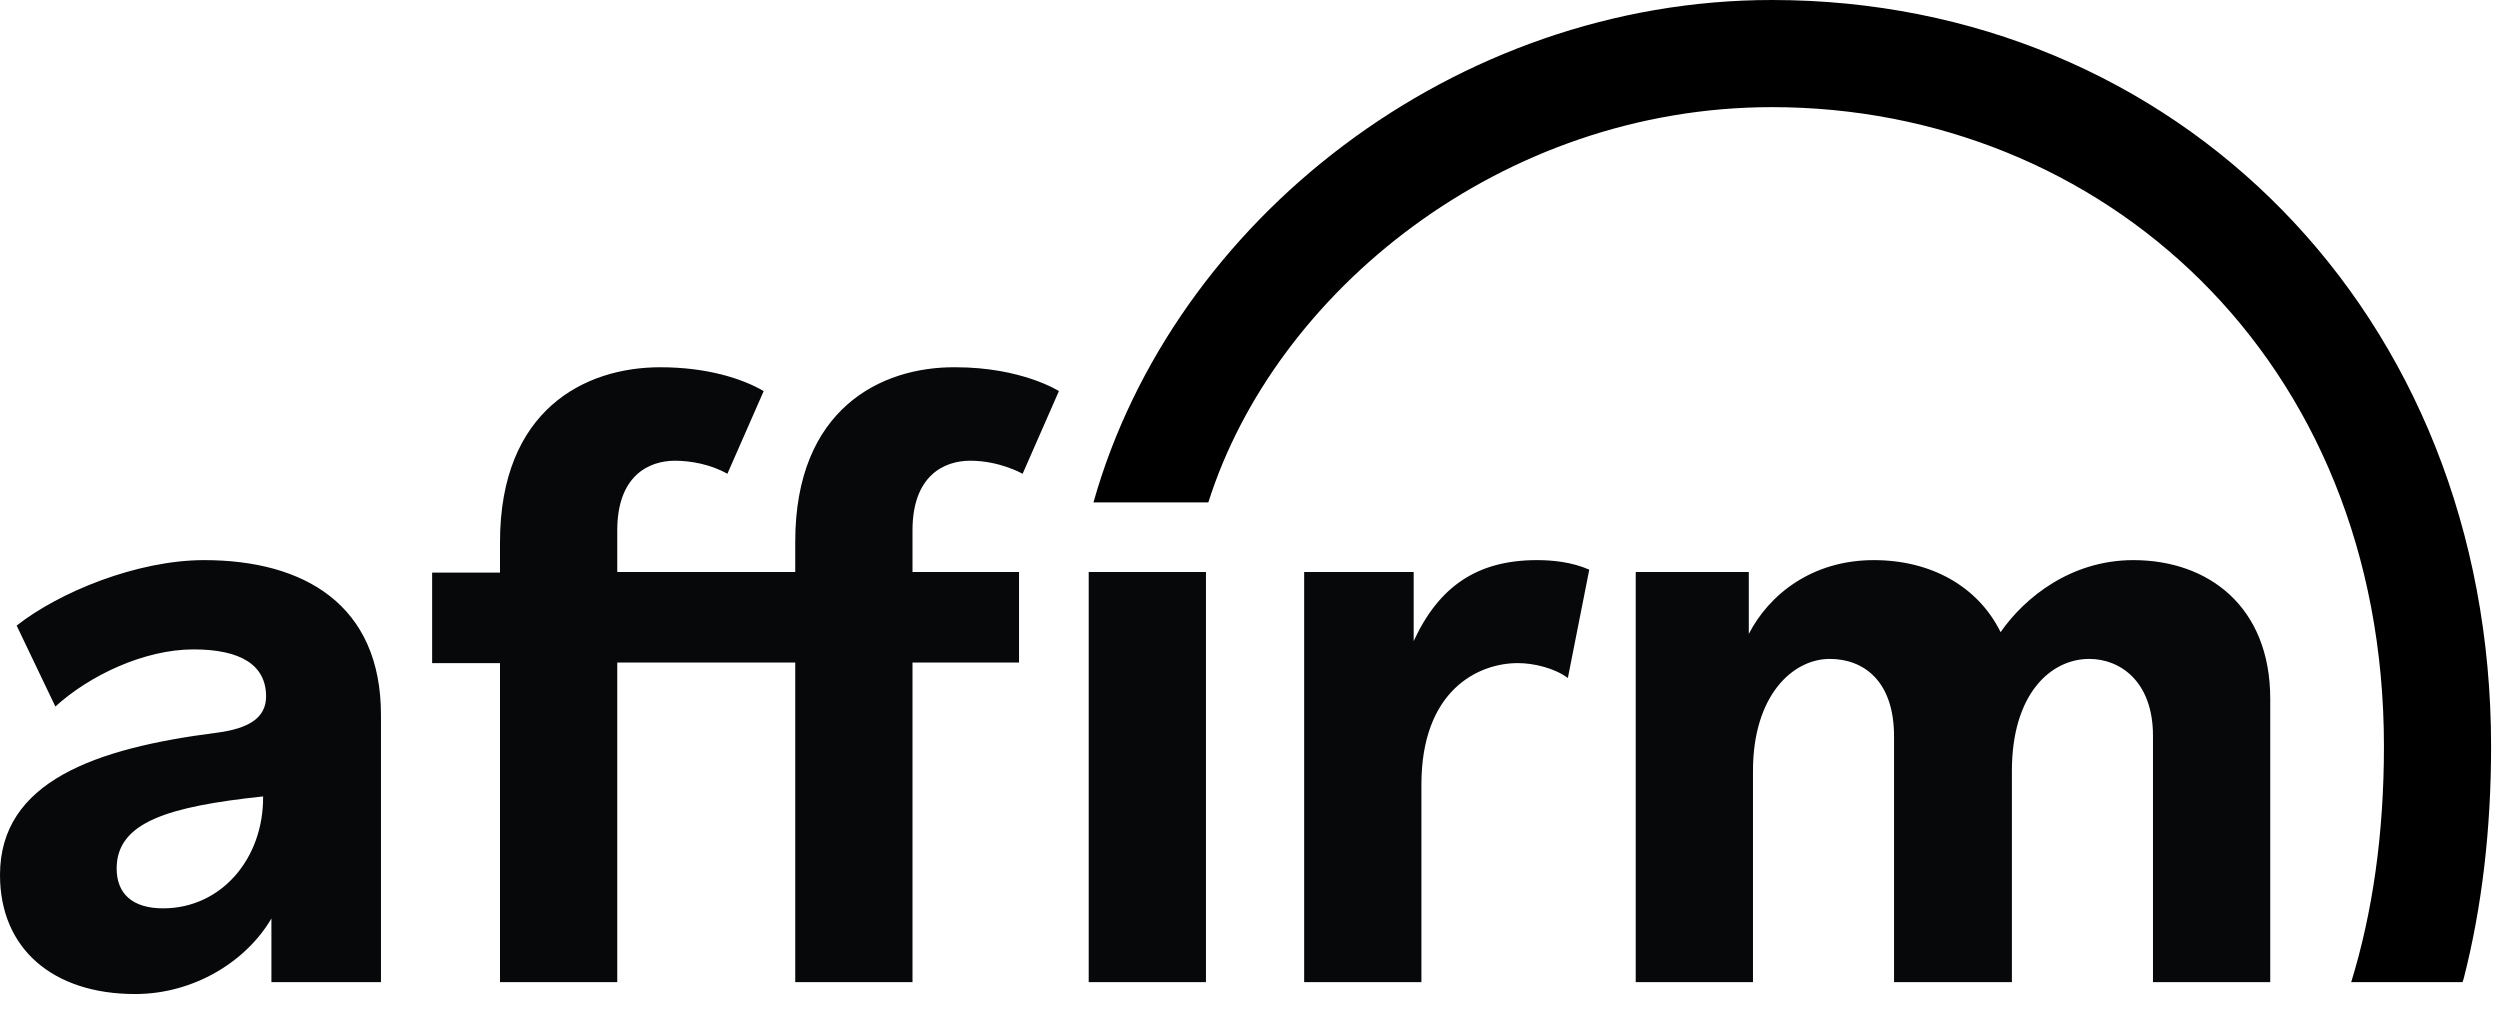 <svg width="83" height="34" viewBox="0 0 83 34" fill="none" xmlns="http://www.w3.org/2000/svg">
<path fill-rule="evenodd" clip-rule="evenodd" d="M6.778 18.596C4.545 18.596 1.956 19.663 0.553 20.77L1.838 23.457C2.964 22.43 4.782 21.56 6.423 21.56C7.984 21.56 8.834 22.074 8.834 23.121C8.834 23.833 8.26 24.189 7.193 24.327C3.162 24.841 0 25.947 0 29.05C0 31.5 1.759 33.002 4.486 33.002C6.442 33.002 8.181 31.916 9.011 30.493V32.607H12.648V23.734C12.648 20.078 10.098 18.596 6.778 18.596ZM5.415 30.157C4.387 30.157 3.873 29.663 3.873 28.833C3.873 27.291 5.593 26.777 8.735 26.441C8.755 28.497 7.351 30.157 5.415 30.157ZM46.934 21.284V18.991H43.298V32.607H47.191V26.046C47.191 22.924 49.069 22.015 50.393 22.015C50.907 22.015 51.598 22.173 52.053 22.509L52.764 18.912C52.171 18.655 51.539 18.596 51.025 18.596C49.029 18.596 47.764 19.485 46.934 21.284ZM70.827 18.596C68.771 18.596 67.23 19.821 66.42 20.987C65.669 19.465 64.108 18.596 62.211 18.596C60.155 18.596 58.732 19.742 58.06 21.046V18.991H54.306V32.607H58.199V25.592C58.199 23.082 59.523 21.876 60.748 21.876C61.855 21.876 62.882 22.588 62.882 24.445V32.607H66.795V25.592C66.795 23.042 68.08 21.876 69.364 21.876C70.392 21.876 71.479 22.627 71.479 24.426V32.607H75.372V23.201C75.372 20.137 73.317 18.596 70.827 18.596ZM26.402 17.983V18.991H20.493V17.608C20.493 15.809 21.521 15.296 22.41 15.296C22.924 15.296 23.596 15.414 24.149 15.73L25.355 12.984C24.643 12.569 23.477 12.193 21.916 12.193C19.426 12.193 16.6 13.596 16.6 18.003V19.011H14.347V22.015H16.6V32.607H20.493V21.995H26.402V32.607H30.295V21.995H33.832V18.991H30.295V17.608C30.295 15.809 31.323 15.296 32.212 15.296C33.2 15.296 33.951 15.73 33.951 15.73L35.156 12.984C35.156 12.984 33.931 12.193 31.718 12.193C29.248 12.173 26.402 13.576 26.402 17.983ZM36.145 18.991H40.038V32.607H36.145V18.991Z" fill="#060809"/>
<path fill-rule="evenodd" clip-rule="evenodd" d="M58.831 0C48.318 0 38.951 7.292 36.303 16.679H40.117C42.33 9.683 49.859 3.557 58.831 3.557C69.74 3.557 79.147 11.857 79.147 24.781C79.147 27.686 78.771 30.295 78.06 32.607H81.755L81.795 32.489C82.407 30.097 82.704 27.509 82.704 24.781C82.704 10.375 72.21 0 58.831 0Z" fill="black"/>
</svg>
